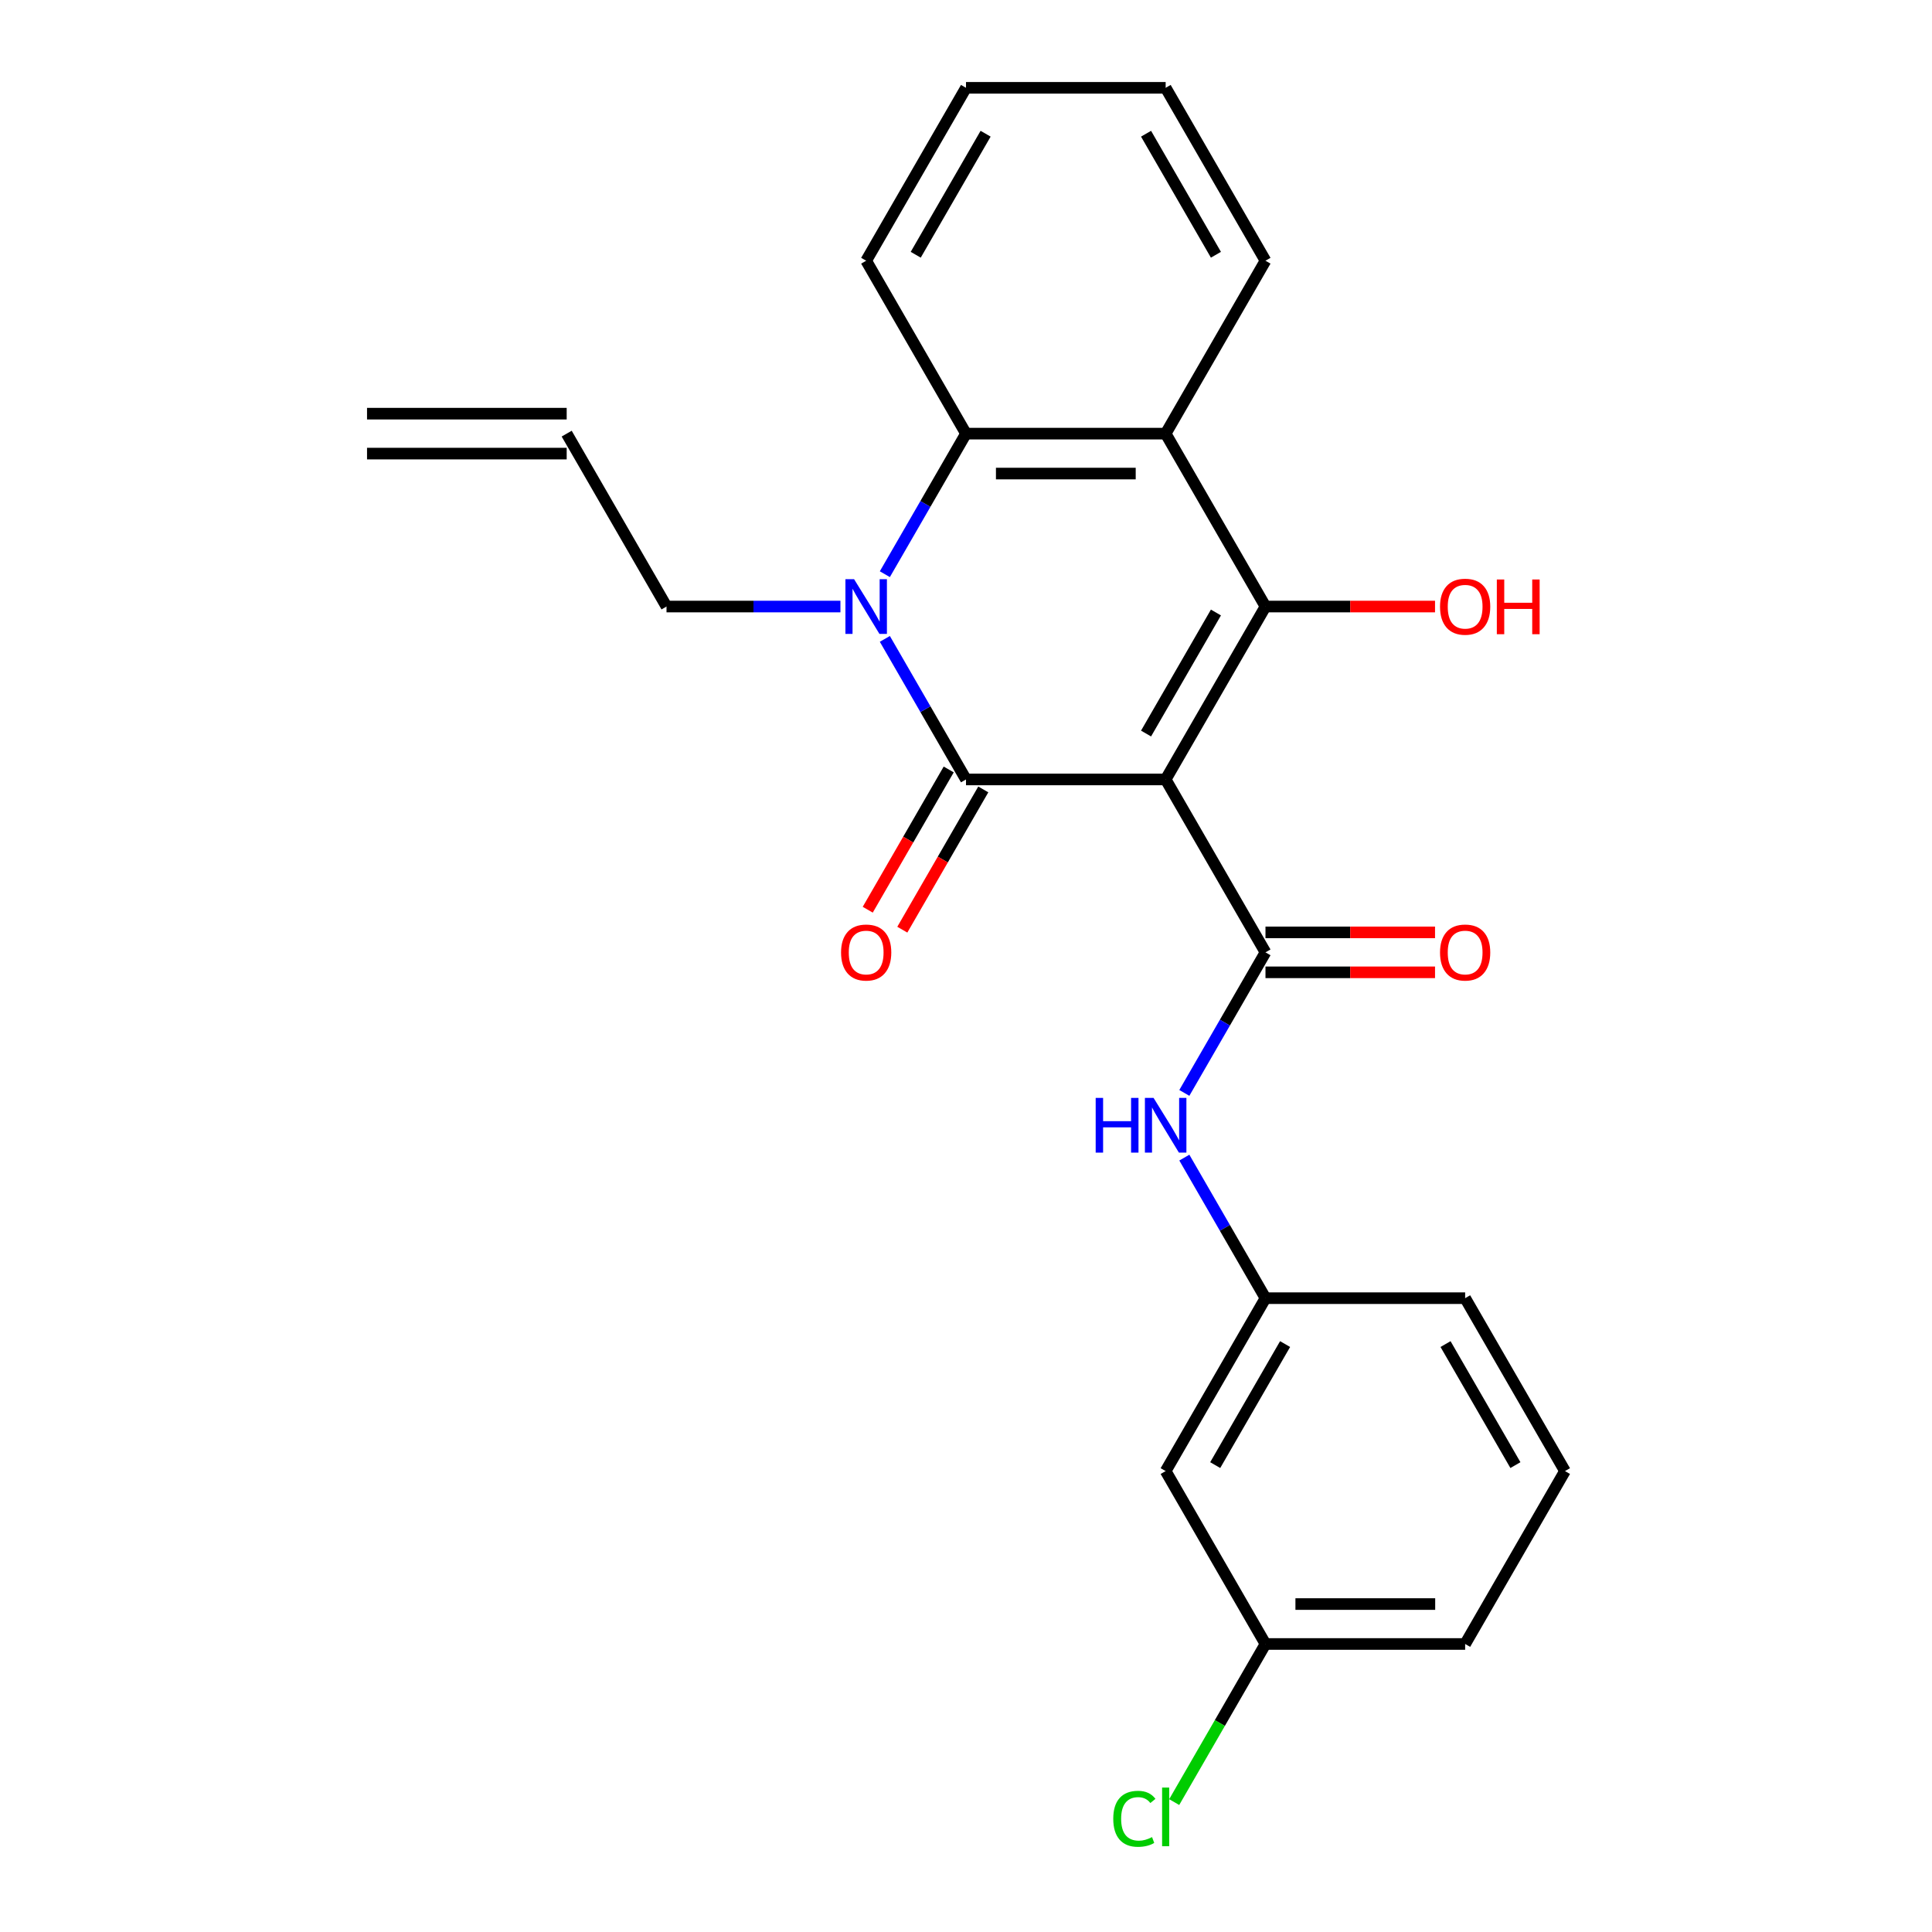 <?xml version='1.0' encoding='iso-8859-1'?>
<svg version='1.1' baseProfile='full'
              xmlns='http://www.w3.org/2000/svg'
                      xmlns:rdkit='http://www.rdkit.org/xml'
                      xmlns:xlink='http://www.w3.org/1999/xlink'
                  xml:space='preserve'
width='1000px' height='1000px' viewBox='0 0 1000 1000'>
<!-- END OF HEADER -->
<rect style='opacity:1.0;fill:#FFFFFF;stroke:none' width='1000' height='1000' x='0' y='0'> </rect>
<path class='bond-0' d='M 603.342,403.441 L 500,403.441' style='fill:none;fill-rule:evenodd;stroke:#000000;stroke-width:6px;stroke-linecap:butt;stroke-linejoin:miter;stroke-opacity:1' />
<path class='bond-1' d='M 603.342,403.441 L 655.013,313.945' style='fill:none;fill-rule:evenodd;stroke:#000000;stroke-width:6px;stroke-linecap:butt;stroke-linejoin:miter;stroke-opacity:1' />
<path class='bond-1' d='M 593.193,379.683 L 629.363,317.035' style='fill:none;fill-rule:evenodd;stroke:#000000;stroke-width:6px;stroke-linecap:butt;stroke-linejoin:miter;stroke-opacity:1' />
<path class='bond-3' d='M 603.342,403.441 L 655.013,492.938' style='fill:none;fill-rule:evenodd;stroke:#000000;stroke-width:6px;stroke-linecap:butt;stroke-linejoin:miter;stroke-opacity:1' />
<path class='bond-2' d='M 500,403.441 L 478.998,367.065' style='fill:none;fill-rule:evenodd;stroke:#000000;stroke-width:6px;stroke-linecap:butt;stroke-linejoin:miter;stroke-opacity:1' />
<path class='bond-2' d='M 478.998,367.065 L 457.996,330.688' style='fill:none;fill-rule:evenodd;stroke:#0000FF;stroke-width:6px;stroke-linecap:butt;stroke-linejoin:miter;stroke-opacity:1' />
<path class='bond-7' d='M 491.05,398.274 L 470.094,434.571' style='fill:none;fill-rule:evenodd;stroke:#000000;stroke-width:6px;stroke-linecap:butt;stroke-linejoin:miter;stroke-opacity:1' />
<path class='bond-7' d='M 470.094,434.571 L 449.139,470.867' style='fill:none;fill-rule:evenodd;stroke:#FF0000;stroke-width:6px;stroke-linecap:butt;stroke-linejoin:miter;stroke-opacity:1' />
<path class='bond-7' d='M 508.95,408.608 L 487.994,444.905' style='fill:none;fill-rule:evenodd;stroke:#000000;stroke-width:6px;stroke-linecap:butt;stroke-linejoin:miter;stroke-opacity:1' />
<path class='bond-7' d='M 487.994,444.905 L 467.038,481.202' style='fill:none;fill-rule:evenodd;stroke:#FF0000;stroke-width:6px;stroke-linecap:butt;stroke-linejoin:miter;stroke-opacity:1' />
<path class='bond-4' d='M 655.013,313.945 L 603.342,224.448' style='fill:none;fill-rule:evenodd;stroke:#000000;stroke-width:6px;stroke-linecap:butt;stroke-linejoin:miter;stroke-opacity:1' />
<path class='bond-10' d='M 655.013,313.945 L 698.892,313.945' style='fill:none;fill-rule:evenodd;stroke:#000000;stroke-width:6px;stroke-linecap:butt;stroke-linejoin:miter;stroke-opacity:1' />
<path class='bond-10' d='M 698.892,313.945 L 742.771,313.945' style='fill:none;fill-rule:evenodd;stroke:#FF0000;stroke-width:6px;stroke-linecap:butt;stroke-linejoin:miter;stroke-opacity:1' />
<path class='bond-12' d='M 435.006,313.945 L 389.996,313.945' style='fill:none;fill-rule:evenodd;stroke:#0000FF;stroke-width:6px;stroke-linecap:butt;stroke-linejoin:miter;stroke-opacity:1' />
<path class='bond-12' d='M 389.996,313.945 L 344.987,313.945' style='fill:none;fill-rule:evenodd;stroke:#000000;stroke-width:6px;stroke-linecap:butt;stroke-linejoin:miter;stroke-opacity:1' />
<path class='bond-24' d='M 457.996,297.201 L 478.998,260.825' style='fill:none;fill-rule:evenodd;stroke:#0000FF;stroke-width:6px;stroke-linecap:butt;stroke-linejoin:miter;stroke-opacity:1' />
<path class='bond-24' d='M 478.998,260.825 L 500,224.448' style='fill:none;fill-rule:evenodd;stroke:#000000;stroke-width:6px;stroke-linecap:butt;stroke-linejoin:miter;stroke-opacity:1' />
<path class='bond-6' d='M 655.013,492.938 L 634.011,529.315' style='fill:none;fill-rule:evenodd;stroke:#000000;stroke-width:6px;stroke-linecap:butt;stroke-linejoin:miter;stroke-opacity:1' />
<path class='bond-6' d='M 634.011,529.315 L 613.009,565.691' style='fill:none;fill-rule:evenodd;stroke:#0000FF;stroke-width:6px;stroke-linecap:butt;stroke-linejoin:miter;stroke-opacity:1' />
<path class='bond-8' d='M 655.013,503.272 L 698.892,503.272' style='fill:none;fill-rule:evenodd;stroke:#000000;stroke-width:6px;stroke-linecap:butt;stroke-linejoin:miter;stroke-opacity:1' />
<path class='bond-8' d='M 698.892,503.272 L 742.771,503.272' style='fill:none;fill-rule:evenodd;stroke:#FF0000;stroke-width:6px;stroke-linecap:butt;stroke-linejoin:miter;stroke-opacity:1' />
<path class='bond-8' d='M 655.013,482.604 L 698.892,482.604' style='fill:none;fill-rule:evenodd;stroke:#000000;stroke-width:6px;stroke-linecap:butt;stroke-linejoin:miter;stroke-opacity:1' />
<path class='bond-8' d='M 698.892,482.604 L 742.771,482.604' style='fill:none;fill-rule:evenodd;stroke:#FF0000;stroke-width:6px;stroke-linecap:butt;stroke-linejoin:miter;stroke-opacity:1' />
<path class='bond-5' d='M 603.342,224.448 L 500,224.448' style='fill:none;fill-rule:evenodd;stroke:#000000;stroke-width:6px;stroke-linecap:butt;stroke-linejoin:miter;stroke-opacity:1' />
<path class='bond-5' d='M 587.841,245.116 L 515.501,245.116' style='fill:none;fill-rule:evenodd;stroke:#000000;stroke-width:6px;stroke-linecap:butt;stroke-linejoin:miter;stroke-opacity:1' />
<path class='bond-16' d='M 603.342,224.448 L 655.013,134.951' style='fill:none;fill-rule:evenodd;stroke:#000000;stroke-width:6px;stroke-linecap:butt;stroke-linejoin:miter;stroke-opacity:1' />
<path class='bond-18' d='M 500,224.448 L 448.329,134.951' style='fill:none;fill-rule:evenodd;stroke:#000000;stroke-width:6px;stroke-linecap:butt;stroke-linejoin:miter;stroke-opacity:1' />
<path class='bond-9' d='M 613.009,599.178 L 634.011,635.555' style='fill:none;fill-rule:evenodd;stroke:#0000FF;stroke-width:6px;stroke-linecap:butt;stroke-linejoin:miter;stroke-opacity:1' />
<path class='bond-9' d='M 634.011,635.555 L 655.013,671.931' style='fill:none;fill-rule:evenodd;stroke:#000000;stroke-width:6px;stroke-linecap:butt;stroke-linejoin:miter;stroke-opacity:1' />
<path class='bond-11' d='M 655.013,671.931 L 603.342,761.428' style='fill:none;fill-rule:evenodd;stroke:#000000;stroke-width:6px;stroke-linecap:butt;stroke-linejoin:miter;stroke-opacity:1' />
<path class='bond-11' d='M 665.162,695.69 L 628.992,758.338' style='fill:none;fill-rule:evenodd;stroke:#000000;stroke-width:6px;stroke-linecap:butt;stroke-linejoin:miter;stroke-opacity:1' />
<path class='bond-20' d='M 655.013,671.931 L 758.355,671.931' style='fill:none;fill-rule:evenodd;stroke:#000000;stroke-width:6px;stroke-linecap:butt;stroke-linejoin:miter;stroke-opacity:1' />
<path class='bond-15' d='M 603.342,761.428 L 655.013,850.925' style='fill:none;fill-rule:evenodd;stroke:#000000;stroke-width:6px;stroke-linecap:butt;stroke-linejoin:miter;stroke-opacity:1' />
<path class='bond-13' d='M 344.987,313.945 L 293.316,224.448' style='fill:none;fill-rule:evenodd;stroke:#000000;stroke-width:6px;stroke-linecap:butt;stroke-linejoin:miter;stroke-opacity:1' />
<path class='bond-14' d='M 293.316,214.114 L 189.974,214.114' style='fill:none;fill-rule:evenodd;stroke:#000000;stroke-width:6px;stroke-linecap:butt;stroke-linejoin:miter;stroke-opacity:1' />
<path class='bond-14' d='M 293.316,234.782 L 189.974,234.782' style='fill:none;fill-rule:evenodd;stroke:#000000;stroke-width:6px;stroke-linecap:butt;stroke-linejoin:miter;stroke-opacity:1' />
<path class='bond-17' d='M 655.013,850.925 L 631.389,891.842' style='fill:none;fill-rule:evenodd;stroke:#000000;stroke-width:6px;stroke-linecap:butt;stroke-linejoin:miter;stroke-opacity:1' />
<path class='bond-17' d='M 631.389,891.842 L 607.765,932.76' style='fill:none;fill-rule:evenodd;stroke:#00CC00;stroke-width:6px;stroke-linecap:butt;stroke-linejoin:miter;stroke-opacity:1' />
<path class='bond-26' d='M 655.013,850.925 L 758.355,850.925' style='fill:none;fill-rule:evenodd;stroke:#000000;stroke-width:6px;stroke-linecap:butt;stroke-linejoin:miter;stroke-opacity:1' />
<path class='bond-26' d='M 670.514,830.256 L 742.853,830.256' style='fill:none;fill-rule:evenodd;stroke:#000000;stroke-width:6px;stroke-linecap:butt;stroke-linejoin:miter;stroke-opacity:1' />
<path class='bond-22' d='M 655.013,134.951 L 603.342,45.455' style='fill:none;fill-rule:evenodd;stroke:#000000;stroke-width:6px;stroke-linecap:butt;stroke-linejoin:miter;stroke-opacity:1' />
<path class='bond-22' d='M 629.363,131.861 L 593.193,69.213' style='fill:none;fill-rule:evenodd;stroke:#000000;stroke-width:6px;stroke-linecap:butt;stroke-linejoin:miter;stroke-opacity:1' />
<path class='bond-25' d='M 448.329,134.951 L 500,45.455' style='fill:none;fill-rule:evenodd;stroke:#000000;stroke-width:6px;stroke-linecap:butt;stroke-linejoin:miter;stroke-opacity:1' />
<path class='bond-25' d='M 473.979,131.861 L 510.149,69.213' style='fill:none;fill-rule:evenodd;stroke:#000000;stroke-width:6px;stroke-linecap:butt;stroke-linejoin:miter;stroke-opacity:1' />
<path class='bond-19' d='M 810.026,761.428 L 758.355,671.931' style='fill:none;fill-rule:evenodd;stroke:#000000;stroke-width:6px;stroke-linecap:butt;stroke-linejoin:miter;stroke-opacity:1' />
<path class='bond-19' d='M 784.376,758.338 L 748.206,695.69' style='fill:none;fill-rule:evenodd;stroke:#000000;stroke-width:6px;stroke-linecap:butt;stroke-linejoin:miter;stroke-opacity:1' />
<path class='bond-21' d='M 810.026,761.428 L 758.355,850.925' style='fill:none;fill-rule:evenodd;stroke:#000000;stroke-width:6px;stroke-linecap:butt;stroke-linejoin:miter;stroke-opacity:1' />
<path class='bond-23' d='M 603.342,45.455 L 500,45.455' style='fill:none;fill-rule:evenodd;stroke:#000000;stroke-width:6px;stroke-linecap:butt;stroke-linejoin:miter;stroke-opacity:1' />
<path  class='atom-3' d='M 442.069 299.785
L 451.349 314.785
Q 452.269 316.265, 453.749 318.945
Q 455.229 321.625, 455.309 321.785
L 455.309 299.785
L 459.069 299.785
L 459.069 328.105
L 455.189 328.105
L 445.229 311.705
Q 444.069 309.785, 442.829 307.585
Q 441.629 305.385, 441.269 304.705
L 441.269 328.105
L 437.589 328.105
L 437.589 299.785
L 442.069 299.785
' fill='#0000FF'/>
<path  class='atom-7' d='M 567.122 568.275
L 570.962 568.275
L 570.962 580.315
L 585.442 580.315
L 585.442 568.275
L 589.282 568.275
L 589.282 596.595
L 585.442 596.595
L 585.442 583.515
L 570.962 583.515
L 570.962 596.595
L 567.122 596.595
L 567.122 568.275
' fill='#0000FF'/>
<path  class='atom-7' d='M 597.082 568.275
L 606.362 583.275
Q 607.282 584.755, 608.762 587.435
Q 610.242 590.115, 610.322 590.275
L 610.322 568.275
L 614.082 568.275
L 614.082 596.595
L 610.202 596.595
L 600.242 580.195
Q 599.082 578.275, 597.842 576.075
Q 596.642 573.875, 596.282 573.195
L 596.282 596.595
L 592.602 596.595
L 592.602 568.275
L 597.082 568.275
' fill='#0000FF'/>
<path  class='atom-8' d='M 435.329 493.018
Q 435.329 486.218, 438.689 482.418
Q 442.049 478.618, 448.329 478.618
Q 454.609 478.618, 457.969 482.418
Q 461.329 486.218, 461.329 493.018
Q 461.329 499.898, 457.929 503.818
Q 454.529 507.698, 448.329 507.698
Q 442.089 507.698, 438.689 503.818
Q 435.329 499.938, 435.329 493.018
M 448.329 504.498
Q 452.649 504.498, 454.969 501.618
Q 457.329 498.698, 457.329 493.018
Q 457.329 487.458, 454.969 484.658
Q 452.649 481.818, 448.329 481.818
Q 444.009 481.818, 441.649 484.618
Q 439.329 487.418, 439.329 493.018
Q 439.329 498.738, 441.649 501.618
Q 444.009 504.498, 448.329 504.498
' fill='#FF0000'/>
<path  class='atom-9' d='M 745.355 493.018
Q 745.355 486.218, 748.715 482.418
Q 752.075 478.618, 758.355 478.618
Q 764.635 478.618, 767.995 482.418
Q 771.355 486.218, 771.355 493.018
Q 771.355 499.898, 767.955 503.818
Q 764.555 507.698, 758.355 507.698
Q 752.115 507.698, 748.715 503.818
Q 745.355 499.938, 745.355 493.018
M 758.355 504.498
Q 762.675 504.498, 764.995 501.618
Q 767.355 498.698, 767.355 493.018
Q 767.355 487.458, 764.995 484.658
Q 762.675 481.818, 758.355 481.818
Q 754.035 481.818, 751.675 484.618
Q 749.355 487.418, 749.355 493.018
Q 749.355 498.738, 751.675 501.618
Q 754.035 504.498, 758.355 504.498
' fill='#FF0000'/>
<path  class='atom-11' d='M 745.355 314.025
Q 745.355 307.225, 748.715 303.425
Q 752.075 299.625, 758.355 299.625
Q 764.635 299.625, 767.995 303.425
Q 771.355 307.225, 771.355 314.025
Q 771.355 320.905, 767.955 324.825
Q 764.555 328.705, 758.355 328.705
Q 752.115 328.705, 748.715 324.825
Q 745.355 320.945, 745.355 314.025
M 758.355 325.505
Q 762.675 325.505, 764.995 322.625
Q 767.355 319.705, 767.355 314.025
Q 767.355 308.465, 764.995 305.665
Q 762.675 302.825, 758.355 302.825
Q 754.035 302.825, 751.675 305.625
Q 749.355 308.425, 749.355 314.025
Q 749.355 319.745, 751.675 322.625
Q 754.035 325.505, 758.355 325.505
' fill='#FF0000'/>
<path  class='atom-11' d='M 774.755 299.945
L 778.595 299.945
L 778.595 311.985
L 793.075 311.985
L 793.075 299.945
L 796.915 299.945
L 796.915 328.265
L 793.075 328.265
L 793.075 315.185
L 778.595 315.185
L 778.595 328.265
L 774.755 328.265
L 774.755 299.945
' fill='#FF0000'/>
<path  class='atom-18' d='M 576.222 941.402
Q 576.222 934.362, 579.502 930.682
Q 582.822 926.962, 589.102 926.962
Q 594.942 926.962, 598.062 931.082
L 595.422 933.242
Q 593.142 930.242, 589.102 930.242
Q 584.822 930.242, 582.542 933.122
Q 580.302 935.962, 580.302 941.402
Q 580.302 947.002, 582.622 949.882
Q 584.982 952.762, 589.542 952.762
Q 592.662 952.762, 596.302 950.882
L 597.422 953.882
Q 595.942 954.842, 593.702 955.402
Q 591.462 955.962, 588.982 955.962
Q 582.822 955.962, 579.502 952.202
Q 576.222 948.442, 576.222 941.402
' fill='#00CC00'/>
<path  class='atom-18' d='M 601.502 925.242
L 605.182 925.242
L 605.182 955.602
L 601.502 955.602
L 601.502 925.242
' fill='#00CC00'/>
</svg>
